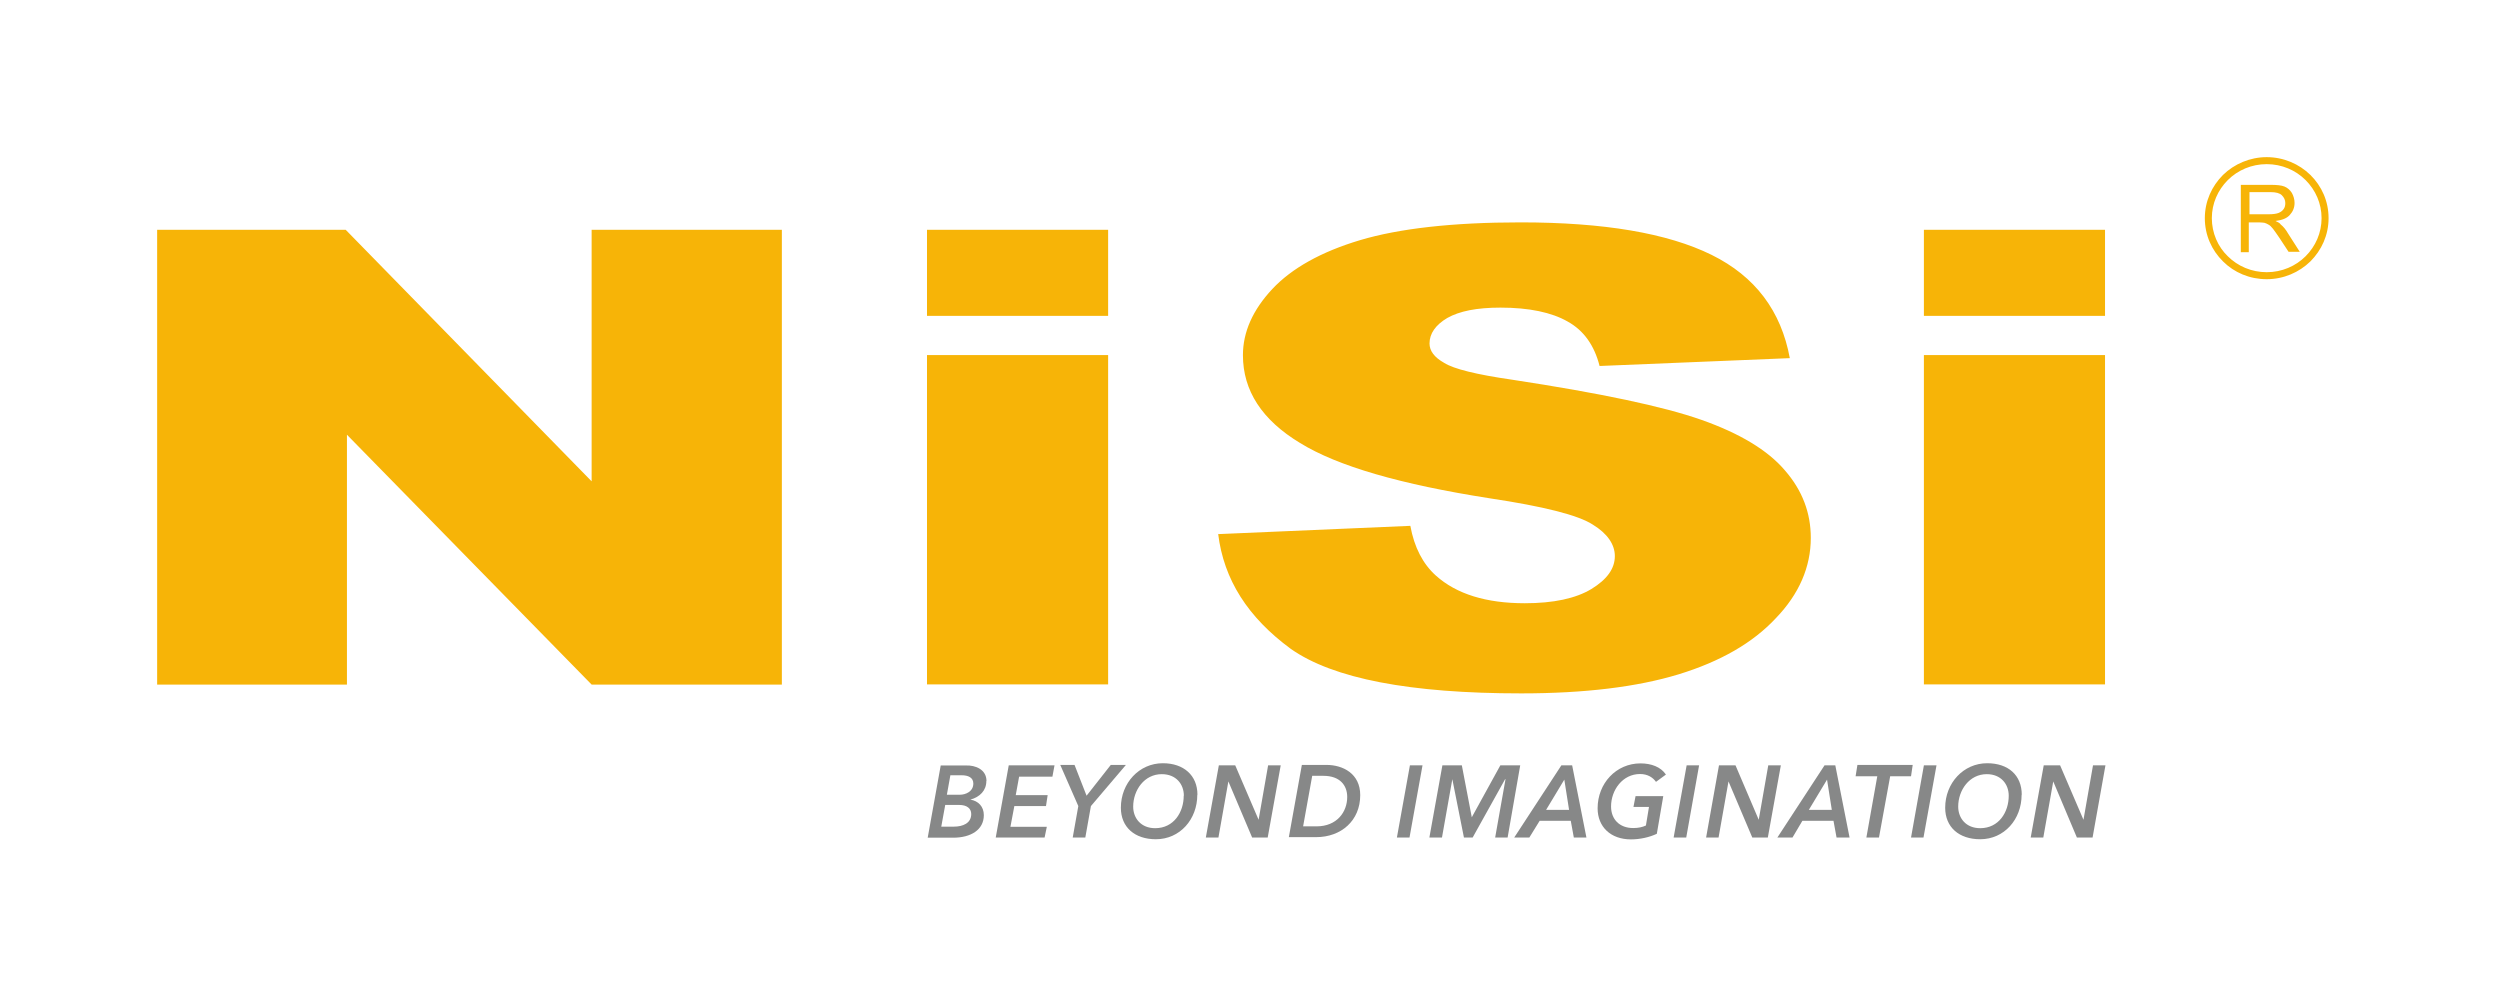 <svg width="175" height="70" viewBox="0 0 175 70" fill="none" xmlns="http://www.w3.org/2000/svg">
<rect width="175" height="70" fill="white"/>
<g clip-path="url(#clip0_2349_961)">
<path fill-rule="evenodd" clip-rule="evenodd" d="M134.673 24.855H147.352V47.91H134.673V24.855ZM134.673 16.085H147.352V22.111H134.673V16.085ZM85.29 37.387L98.724 36.809C98.998 38.318 99.605 39.474 100.507 40.287C101.957 41.59 104.044 42.227 106.739 42.227C108.737 42.227 110.305 41.894 111.402 41.228C112.49 40.561 113.039 39.807 113.039 38.925C113.039 38.112 112.519 37.347 111.491 36.72C110.462 36.054 108.042 35.447 104.26 34.878C98.057 33.908 93.638 32.635 91.003 31.008C88.338 29.401 87.005 27.343 87.005 24.864C87.005 23.228 87.701 21.69 89.062 20.23C90.424 18.78 92.482 17.624 95.206 16.81C97.93 15.997 101.683 15.566 106.435 15.566C112.275 15.566 116.723 16.32 119.809 17.839C122.866 19.348 124.679 21.768 125.287 25.07L111.971 25.619C111.608 24.198 110.883 23.14 109.727 22.503C108.61 21.866 107.032 21.533 105.034 21.533C103.368 21.533 102.163 21.778 101.31 22.258C100.497 22.738 100.066 23.346 100.066 24.041C100.066 24.561 100.399 25.012 101.095 25.403C101.761 25.825 103.339 26.217 105.847 26.579C112.02 27.52 116.439 28.451 119.104 29.391C121.769 30.332 123.738 31.508 124.944 32.928C126.159 34.32 126.756 35.897 126.756 37.651C126.756 39.679 125.943 41.58 124.307 43.275C122.7 45 120.436 46.303 117.497 47.205C114.597 48.086 110.932 48.537 106.484 48.537C98.704 48.537 93.325 47.508 90.356 45.421C87.358 43.217 85.662 40.581 85.271 37.367L85.29 37.387ZM64.89 24.855H77.569V47.91H64.89V24.855ZM64.89 16.085H77.569V22.111H64.89V16.085ZM161.393 12.607C160.697 11.911 159.727 11.49 158.669 11.49C157.611 11.49 156.641 11.911 155.945 12.607C155.25 13.303 154.828 14.243 154.828 15.272C154.828 16.301 155.25 17.271 155.945 17.937C156.641 18.633 157.611 19.054 158.669 19.054C159.727 19.054 160.697 18.633 161.393 17.937C162.089 17.241 162.51 16.301 162.51 15.272C162.51 14.243 162.089 13.303 161.393 12.607ZM158.669 11C157.493 11 156.396 11.48 155.612 12.244C154.828 13.028 154.338 14.086 154.338 15.272C154.338 16.458 154.818 17.516 155.612 18.3C156.396 19.084 157.484 19.544 158.669 19.544C159.855 19.544 160.942 19.064 161.726 18.3C162.51 17.516 163 16.458 163 15.272C163 14.086 162.52 13.028 161.726 12.244C160.942 11.48 159.855 11 158.669 11ZM157.464 14.998H158.826C159.1 14.998 159.345 14.968 159.492 14.909C159.639 14.851 159.767 14.762 159.855 14.635C159.943 14.518 159.972 14.361 159.972 14.214C159.972 13.998 159.884 13.822 159.727 13.665C159.58 13.518 159.306 13.45 158.973 13.45H157.464V14.998ZM156.857 17.653V12.94H158.944C159.365 12.94 159.698 12.969 159.914 13.058C160.129 13.146 160.305 13.303 160.433 13.508C160.55 13.724 160.619 13.959 160.619 14.204C160.619 14.537 160.501 14.812 160.286 15.047C160.07 15.292 159.737 15.409 159.286 15.468C159.473 15.556 159.59 15.615 159.649 15.713C159.835 15.86 160.012 16.076 160.168 16.35L160.982 17.624H160.198L159.561 16.654C159.375 16.379 159.228 16.174 159.11 16.017C158.993 15.87 158.895 15.772 158.777 15.713C158.689 15.654 158.591 15.625 158.503 15.595C158.444 15.595 158.316 15.566 158.14 15.566H157.415V17.653H156.866H156.857ZM11 16.085H24.198L41.414 33.693V16.085H54.73V47.92H41.414L24.286 30.43V47.92H11V16.085Z" fill="#F7B407"/>
<path d="M66.526 54.269L66.281 55.631H67.193C67.585 55.631 68.133 55.416 68.133 54.847C68.133 54.426 67.771 54.269 67.32 54.269H66.536H66.526ZM66.164 56.356L65.889 57.865H66.771C67.408 57.865 67.986 57.62 67.986 56.983C67.986 56.591 67.683 56.346 67.144 56.346H66.174L66.164 56.356ZM69.044 54.671C69.044 55.337 68.594 55.788 67.927 55.974C68.476 56.062 68.868 56.454 68.868 57.062C68.868 58.09 67.957 58.639 66.722 58.639H64.939L65.85 53.583H67.604C68.27 53.554 69.054 53.858 69.054 54.671H69.044Z" fill="#878888"/>
<path d="M69.701 58.629L70.612 53.574H73.816L73.669 54.367H71.338L71.102 55.66H73.336L73.219 56.425H71.004L70.73 57.875H73.278L73.121 58.629H69.701Z" fill="#878888"/>
<path d="M76.364 56.425L75.972 58.629H75.09L75.482 56.425L74.218 53.544H75.218L76.06 55.7L77.755 53.544H78.814L76.364 56.425Z" fill="#878888"/>
<path d="M82.87 55.7C82.87 54.886 82.321 54.191 81.322 54.191C80.107 54.191 79.323 55.308 79.323 56.464C79.323 57.277 79.872 57.973 80.862 57.973C82.165 57.973 82.86 56.856 82.86 55.7H82.87ZM83.811 55.631C83.811 57.356 82.596 58.747 80.91 58.747C79.431 58.747 78.461 57.904 78.461 56.542C78.461 54.818 79.735 53.426 81.4 53.426C82.85 53.426 83.821 54.269 83.821 55.631H83.811Z" fill="#878888"/>
<path d="M87.651 58.629L85.986 54.7L85.29 58.629H84.408L85.319 53.574H86.466L88.102 57.385L88.768 53.574H89.65L88.739 58.629H87.651Z" fill="#878888"/>
<path d="M91.218 57.845H92.159C93.579 57.845 94.305 56.846 94.305 55.788C94.305 54.974 93.795 54.308 92.639 54.308H91.855L91.218 57.845ZM91.13 53.544H92.855C94.001 53.544 95.216 54.151 95.216 55.66C95.216 57.444 93.883 58.6 92.129 58.6H90.219L91.13 53.544Z" fill="#878888"/>
<path d="M97.783 58.629L98.694 53.574H99.576L98.665 58.629H97.783Z" fill="#878888"/>
<path d="M104.661 58.629L105.386 54.544H105.357L103.084 58.629H102.476L101.663 54.544L100.938 58.629H100.056L100.967 53.574H102.329L103.025 57.209L105.024 53.574H106.415L105.533 58.629H104.661Z" fill="#878888"/>
<path d="M109.502 54.573L108.228 56.689H109.835L109.502 54.573ZM110.168 58.629L109.953 57.454H107.777L107.052 58.629H105.994L109.296 53.574H110.051L111.05 58.629H110.168Z" fill="#878888"/>
<path d="M115.214 57.787L115.429 56.484H114.342L114.489 55.729H116.429L115.978 58.365C115.459 58.61 114.802 58.757 114.165 58.757C112.745 58.757 111.833 57.875 111.833 56.582C111.833 54.828 113.137 53.437 114.832 53.437C115.586 53.437 116.252 53.681 116.615 54.22L115.919 54.73C115.704 54.426 115.341 54.181 114.802 54.181C113.587 54.181 112.774 55.298 112.774 56.454C112.774 57.336 113.352 57.963 114.322 57.963C114.685 57.963 114.959 57.904 115.233 57.777L115.214 57.787Z" fill="#878888"/>
<path d="M117.154 58.629L118.065 53.574H118.937L118.036 58.629H117.154Z" fill="#878888"/>
<path d="M122.661 58.629L120.995 54.7L120.299 58.629H119.427L120.329 53.574H121.485L123.111 57.385L123.778 53.574H124.659L123.748 58.629H122.661Z" fill="#878888"/>
<path d="M127.893 54.573L126.619 56.689H128.226L127.893 54.573ZM128.559 58.629L128.344 57.454H126.168L125.473 58.629H124.415L127.717 53.574H128.471L129.47 58.629H128.559Z" fill="#878888"/>
<path d="M132.312 54.338L131.528 58.629H130.646L131.41 54.338H129.892L130.019 53.544H133.889L133.772 54.338H132.312Z" fill="#878888"/>
<path d="M133.772 58.629L134.673 53.574H135.555L134.644 58.629H133.772Z" fill="#878888"/>
<path d="M140.611 55.7C140.611 54.886 140.063 54.191 139.073 54.191C137.858 54.191 137.074 55.308 137.074 56.464C137.074 57.277 137.623 57.973 138.613 57.973C139.916 57.973 140.611 56.856 140.611 55.7ZM141.513 55.631C141.513 57.356 140.298 58.747 138.613 58.747C137.133 58.747 136.163 57.904 136.163 56.542C136.163 54.818 137.437 53.426 139.103 53.426C140.582 53.426 141.523 54.269 141.523 55.631H141.513Z" fill="#878888"/>
<path d="M145.383 58.629L143.727 54.7L143.031 58.629H142.149L143.061 53.574H144.207L145.843 57.385L146.51 53.574H147.382L146.48 58.629H145.383Z" fill="#878888"/>
</g>
<defs>
<clipPath id="clip0_2349_961">
<rect width="152" height="47.747" fill="white" transform="translate(11 11)"/>
</clipPath>
</defs>
</svg>
